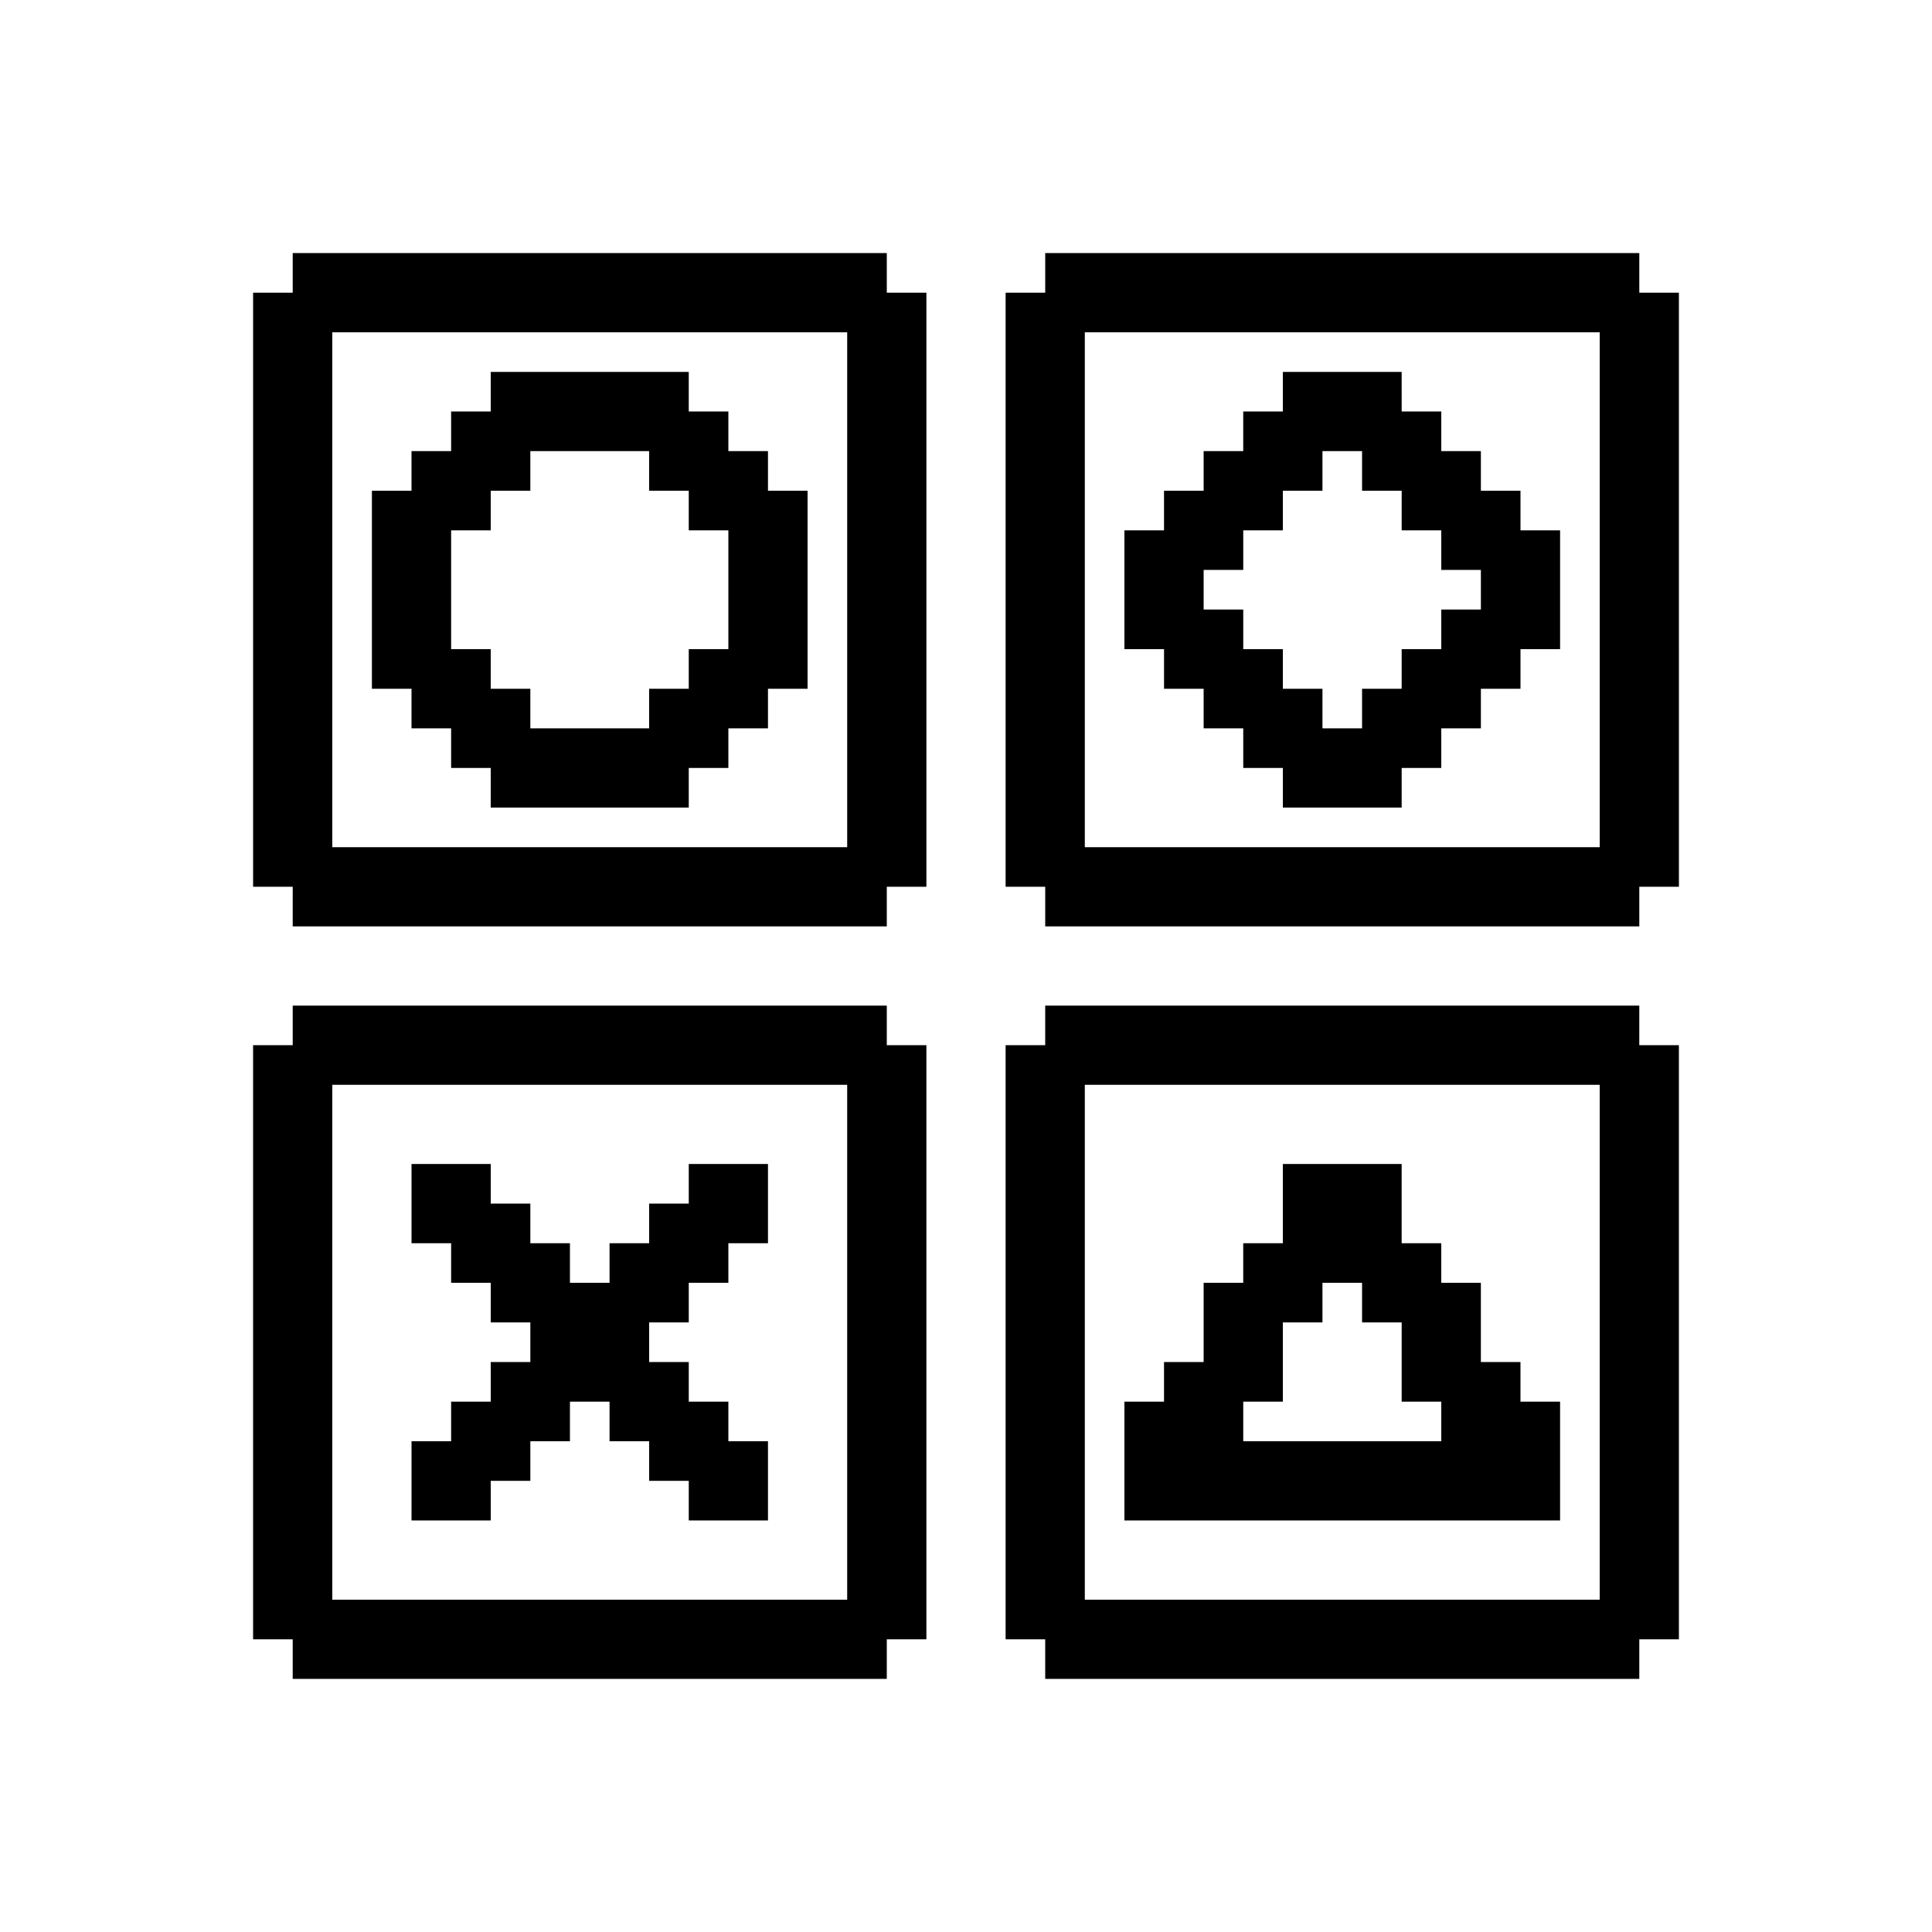 <?xml version="1.0" encoding="UTF-8"?>
<!-- Uploaded to: SVG Repo, www.svgrepo.com, Generator: SVG Repo Mixer Tools -->
<svg fill="#000000" width="800px" height="800px" version="1.1" viewBox="144 144 512 512" xmlns="http://www.w3.org/2000/svg">
 <path d="m379.01 211.07h-157.44v10.496h-10.496v157.44h10.496v10.496h157.44v-10.496h10.496v-157.44h-10.496zm-10.496 20.992v136.45h-136.45v-136.45zm209.92-10.496v-10.496h-157.44v10.496h-10.496v157.44h10.496v10.496h157.44v-10.496h10.496l-0.004-157.44zm-10.496 10.496v136.45h-136.45v-136.45zm-188.93 178.43h-157.44v10.496h-10.496v157.44h10.496v10.496h157.44v-10.496h10.496v-157.44h-10.496zm-10.496 20.992v136.45l-136.45-0.004v-136.45zm209.92-20.992h-157.44v10.496h-10.496v157.44h10.496v10.496h157.44v-10.496h10.496l-0.004-157.44h-10.496zm-10.496 20.992v136.45l-136.45-0.004v-136.45zm-314.88-104.96v10.496h10.496v10.496h10.496v10.496h52.48v-10.496h10.496v-10.496h10.496v-10.496h10.496v-52.48h-10.496v-10.496h-10.496v-10.496h-10.496v-10.496h-52.48v10.496h-10.496v10.496h-10.496v10.496h-10.496v52.48zm10.496-41.984h10.496v-10.496h10.496v-10.496h31.488v10.496h10.496v10.496h10.496v31.488h-10.496v10.496h-10.496v10.496h-31.488v-10.496h-10.496v-10.496h-10.496v-31.488zm188.93 31.488v10.496h10.496v10.496h10.496v10.496h10.496v10.496h31.488v-10.496h10.496v-10.496h10.496v-10.496h10.496v-10.496h10.496v-31.488h-10.496v-10.496h-10.496v-10.496h-10.496v-10.496h-10.496l-0.004-10.496h-31.488v10.496h-10.496v10.496h-10.496v10.496h-10.496v10.496h-10.496v31.488zm10.496-20.992h10.496v-10.496h10.496v-10.496h10.496v-10.496h10.496v10.496h10.496v10.496h10.496v10.496h10.496v10.496h-10.496v10.496h-10.496v10.496h-10.496v10.496h-10.496v-10.496h-10.496v-10.496h-10.496v-10.496h-10.496v-10.496zm-209.92 251.9v-20.992h10.496v-10.496h10.496v-10.496h10.496v-10.496h-10.496v-10.496h-10.496v-10.496h-10.496v-20.992h20.992v10.496h10.496v10.496h10.496v10.496h10.496v-10.496h10.496v-10.496h10.496v-10.496h20.992v20.992h-10.496v10.496h-10.496v10.496h-10.496v10.496h10.496v10.496h10.496v10.496h10.496v20.992h-20.992v-10.496h-10.496v-10.496h-10.496v-10.496h-10.496v10.496h-10.496v10.496h-10.496v10.496zm304.38 0v-31.488h-10.496v-10.496h-10.496v-20.992h-10.496v-10.496h-10.496v-20.992h-31.488v20.992h-10.496v10.496h-10.496v20.992h-10.496v10.496h-10.496v31.488zm-83.965-20.992v-10.496h10.496v-20.992h10.496v-10.496h10.496v10.496h10.496v20.992h10.496v10.496z"/>
</svg>